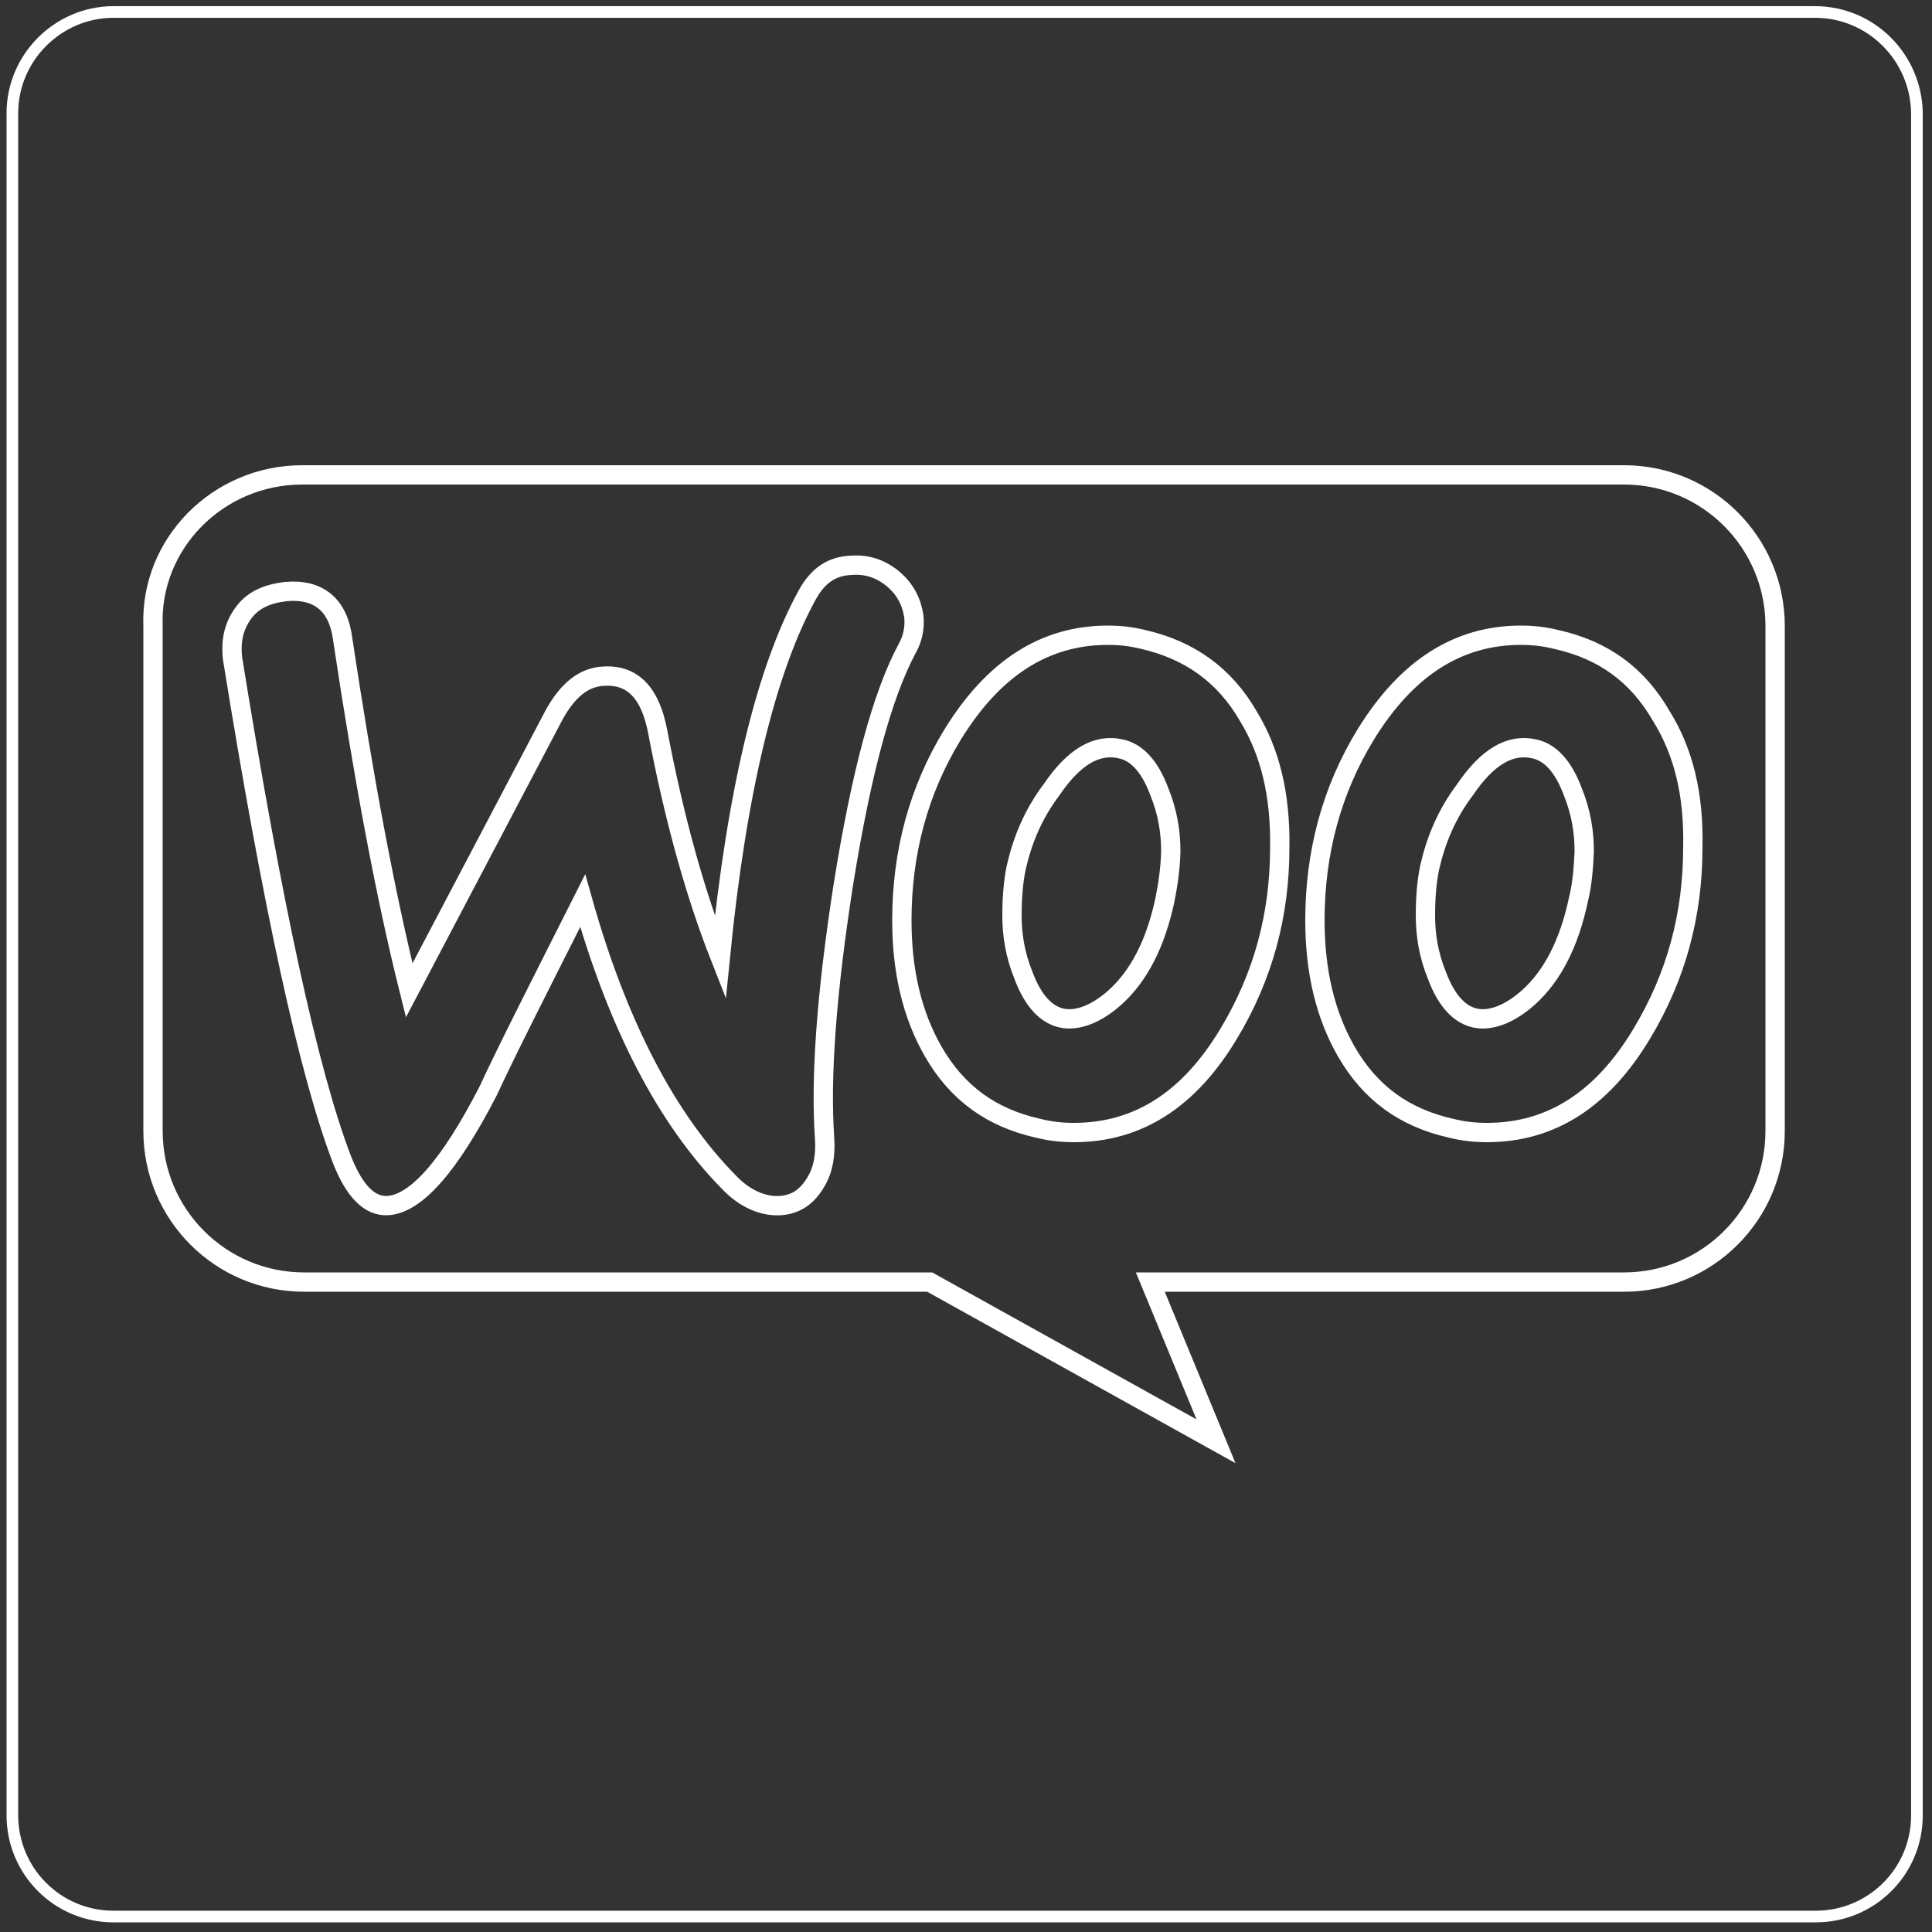 <?xml version="1.0" encoding="utf-8"?>
<!-- Generator: Adobe Illustrator 26.3.1, SVG Export Plug-In . SVG Version: 6.00 Build 0)  -->
<svg version="1.1" id="Layer_1" xmlns="http://www.w3.org/2000/svg" xmlns:xlink="http://www.w3.org/1999/xlink" x="0px" y="0px"
	 viewBox="0 0 500 500" style="enable-background:new 0 0 500 500;" xml:space="preserve">
<rect x="0" y="0" width="500" height="500" fill="#333333" stroke="none"/>
<style type="text/css">
	.st0{fill:none;stroke:#FFFFFF;stroke-width:3.014;stroke-miterlimit:8.655;}
	.st1{fill:none;stroke:#FFFFFF;stroke-width:5;stroke-miterlimit:10;}
</style>
<g id="WordPress">
	<path class="st0" d="M469.7,3.1H29.4C15,3.1,3.2,14.9,3.2,29.3v440.5c0,14.4,11.6,26.2,26.2,26.2h440.5c14.4,0,26.2-11.6,26.2-26.2
		V29.3C495.9,14.9,484.3,3.1,469.7,3.1L469.7,3.1z"/>
</g>
<g>
	<path class="st1" d="M78.2,122.9h342.1c21.6,0,39.1,17.5,39.1,39.1v130.7c0,21.6-17.5,39.1-39.1,39.1H297.7l17,41.2l-74.1-41.2
		H78.7c-21.6,0-39.1-17.5-39.1-39.1V162C38.8,140.7,56.4,122.9,78.2,122.9L78.2,122.9z"/>
	<path class="st1" d="M63.1,158.5c2.4-3.2,5.9-4.8,10.8-5.4c8.6-0.8,13.7,3.5,14.8,12.4c5.4,35.8,11,66,17.2,90.8l37.4-71.1
		c3.5-6.5,7.8-10,12.9-10.2c7.5-0.5,12.1,4.3,14,14.3c4.3,22.6,9.7,42,16.2,58.5c4.3-43.4,11.9-74.6,22.6-94
		c2.7-4.8,6.2-7.3,11.3-7.5c4-0.3,7.5,0.8,10.8,3.5c3.2,2.7,4.8,5.9,5.4,9.7c0.3,3-0.3,5.7-1.6,8.1c-6.7,12.4-12.1,32.9-16.7,61.7
		c-4.3,27.7-5.9,49.6-4.8,65.2c0.3,4.3-0.3,8.1-2.2,11.3c-2.2,3.8-5.1,5.9-9.2,6.2c-4.3,0.3-9.2-1.6-13.5-6.2
		c-15.9-16.2-28.6-40.4-37.7-72.7c-11,21.8-19.4,38.3-24.5,49.3c-10,19.4-18.6,29.1-25.9,29.6c-4.6,0.3-8.6-3.5-11.9-11.9
		c-8.6-22.4-18-65.7-28.3-129.6C59.6,165.5,60.7,161.7,63.1,158.5z M430,185.4c-6.2-10.8-15.1-17.2-27.2-19.9
		c-3.2-0.8-6.2-1.1-9.2-1.1c-16.4,0-29.6,8.6-40.1,25.6c-8.9,14.5-13.2,30.7-13.2,48.2c0,13.2,2.7,24.5,8.1,33.9
		c6.2,10.8,15.1,17.2,27.2,19.9c3.2,0.8,6.2,1.1,9.2,1.1c16.7,0,29.9-8.6,40.1-25.6c8.9-14.8,13.2-30.7,13.2-48.2
		C438.4,205.6,435.7,194.6,430,185.4z M408.5,232.8c-2.4,11.3-6.7,19.7-12.9,25.3c-4.8,4.3-9.7,6.2-13.7,5.4c-4-0.8-7.5-4.3-10-11
		c-2.2-5.4-3-10.5-3-15.6c0-4.3,0.3-8.6,1.1-12.4c1.6-7,4.3-13.7,9.2-20.2c5.7-8.4,11.6-11.9,17.8-10.5c4,0.8,7.5,4.3,10,11
		c2.2,5.4,3,10.5,3,15.6C409.8,224.5,409.5,228.8,408.5,232.8z M323.1,185.4c-6.2-10.8-15.4-17.2-27.2-19.9
		c-3.2-0.8-6.2-1.1-9.2-1.1c-16.4,0-29.6,8.6-40.1,25.6c-8.9,14.5-13.2,30.7-13.2,48.2c0,13.2,2.7,24.5,8.1,33.9
		c6.2,10.8,15.1,17.2,27.2,19.9c3.2,0.8,6.2,1.1,9.2,1.1c16.7,0,29.9-8.6,40.1-25.6c8.9-14.8,13.2-30.7,13.2-48.2
		C331.4,205.6,328.7,194.6,323.1,185.4z M301.5,232.8c-2.4,11.3-6.7,19.7-12.9,25.3c-4.8,4.3-9.7,6.2-13.7,5.4s-7.5-4.3-10-11
		c-2.2-5.4-3-10.5-3-15.6c0-4.3,0.3-8.6,1.1-12.4c1.6-7,4.3-13.7,9.2-20.2c5.7-8.4,11.6-11.9,17.8-10.5c4,0.8,7.5,4.3,10,11
		c2.2,5.4,3,10.5,3,15.6C302.9,224.5,302.3,228.8,301.5,232.8L301.5,232.8L301.5,232.8z"/>
</g>
</svg>
